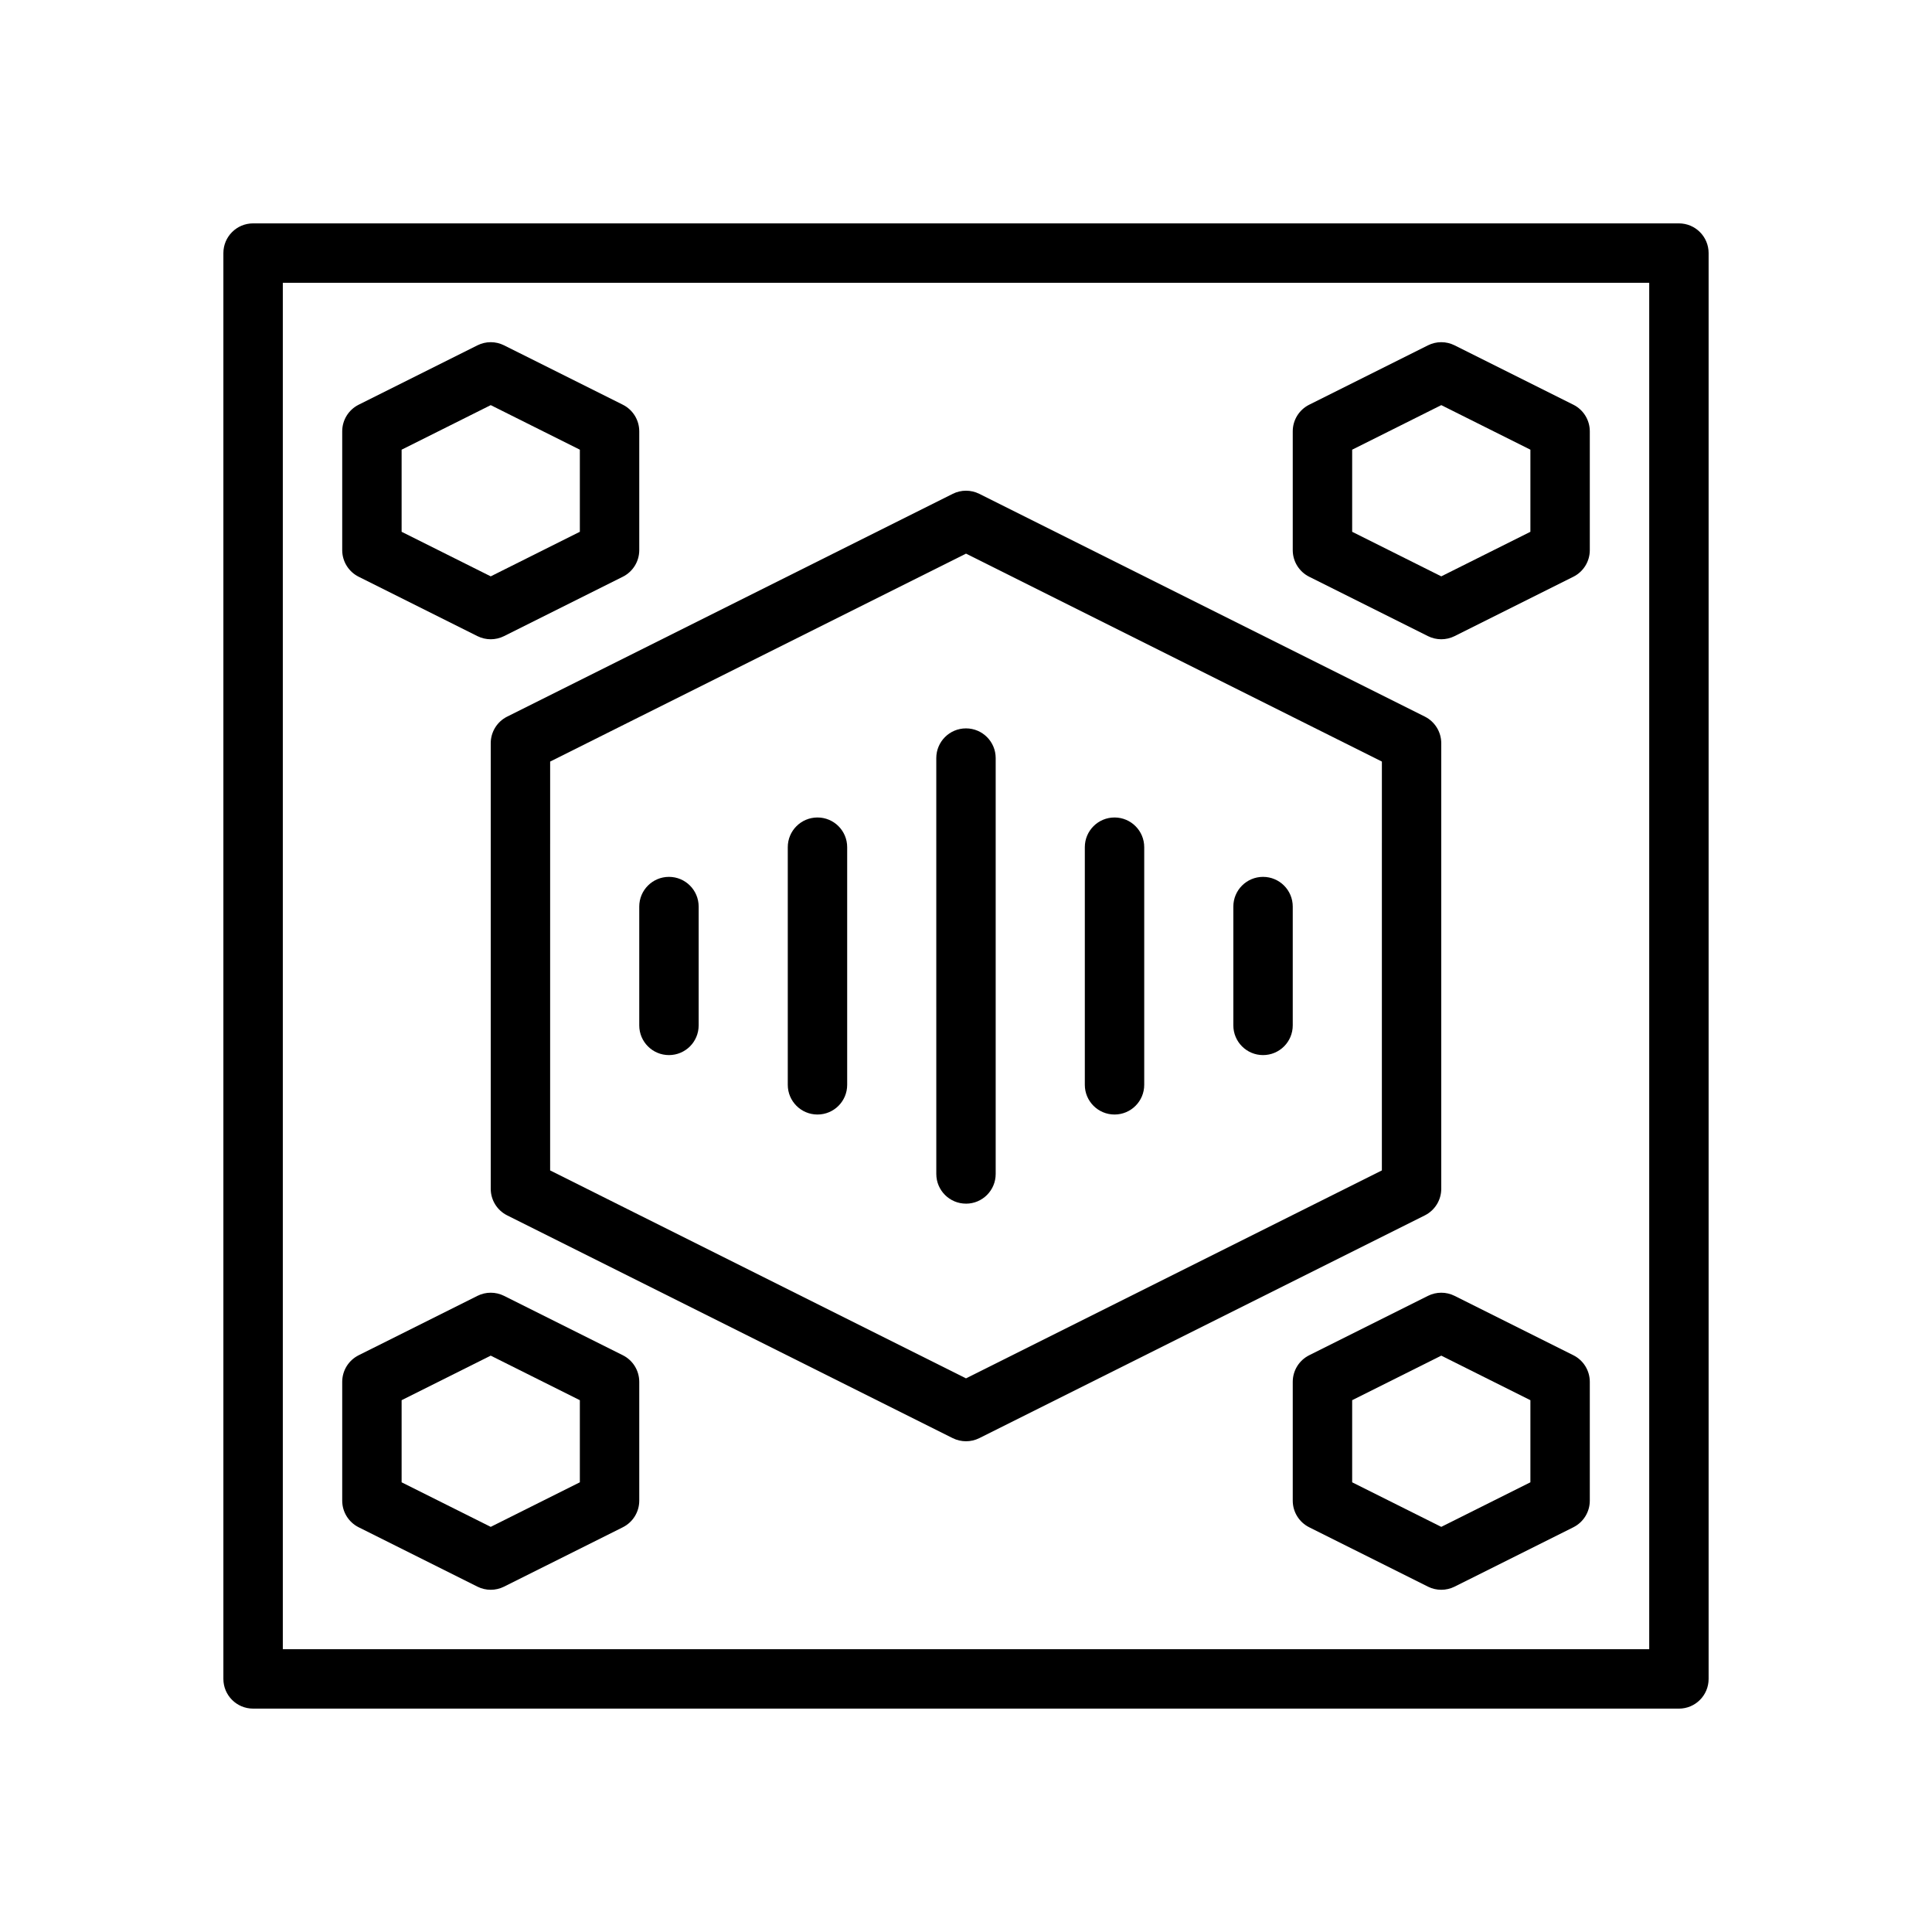 <?xml version="1.0" encoding="UTF-8"?>
<!-- Uploaded to: SVG Repo, www.svgrepo.com, Generator: SVG Repo Mixer Tools -->
<svg fill="#000000" width="800px" height="800px" version="1.1" viewBox="144 144 512 512" xmlns="http://www.w3.org/2000/svg">
 <g>
  <path d="m588.93 596.8h-377.86c-4.352 0-7.871-3.527-7.871-7.871v-377.86c0-4.344 3.519-7.871 7.871-7.871h377.86c4.352 0 7.871 3.527 7.871 7.871v377.86c0.004 4.348-3.516 7.875-7.871 7.875zm-369.98-15.746h362.11v-362.11h-362.11z"/>
  <path d="m360.64 439.36c-4.352 0-7.871-3.527-7.871-7.871v-62.977c0-4.344 3.519-7.871 7.871-7.871 4.352 0 7.871 3.527 7.871 7.871v62.977c0.004 4.344-3.516 7.871-7.871 7.871z"/>
  <path d="m321.28 423.61c-4.352 0-7.871-3.527-7.871-7.871v-31.488c0-4.344 3.519-7.871 7.871-7.871 4.352 0 7.871 3.527 7.871 7.871v31.488c0 4.348-3.516 7.871-7.871 7.871z"/>
  <path d="m439.36 439.36c-4.352 0-7.871-3.527-7.871-7.871v-62.977c0-4.344 3.519-7.871 7.871-7.871s7.871 3.527 7.871 7.871v62.977c0 4.344-3.519 7.871-7.871 7.871z"/>
  <path d="m478.72 423.61c-4.352 0-7.871-3.527-7.871-7.871v-31.488c0-4.344 3.519-7.871 7.871-7.871s7.871 3.527 7.871 7.871v31.488c0 4.348-3.519 7.871-7.871 7.871z"/>
  <path d="m400 462.98c-4.352 0-7.871-3.527-7.871-7.871l-0.004-110.21c0-4.344 3.519-7.871 7.871-7.871 4.352 0 7.871 3.527 7.871 7.871v110.21c0.004 4.348-3.516 7.875-7.867 7.875z"/>
  <path d="m400 525.95c-1.203 0-2.418-0.277-3.519-0.828l-118.08-59.039c-2.668-1.336-4.352-4.059-4.352-7.043v-118.08c0-2.984 1.684-5.707 4.352-7.047l118.08-59.039c2.211-1.109 4.824-1.109 7.047 0l118.08 59.039c2.656 1.34 4.34 4.066 4.34 7.047v118.08c0 2.984-1.684 5.707-4.352 7.047l-118.08 59.039c-1.102 0.551-2.312 0.824-3.516 0.824zm-110.21-71.777 110.21 55.105 110.21-55.105 0.004-108.35-110.21-55.105-110.21 55.105z"/>
  <path d="m525.95 313.41c-1.203 0-2.418-0.277-3.519-0.828l-31.488-15.742c-2.668-1.34-4.352-4.062-4.352-7.047v-31.488c0-2.984 1.684-5.707 4.352-7.047l31.488-15.742c2.211-1.109 4.824-1.109 7.047 0l31.488 15.742c2.66 1.34 4.348 4.066 4.348 7.047v31.488c0 2.984-1.684 5.707-4.352 7.047l-31.488 15.742c-1.105 0.551-2.316 0.828-3.523 0.828zm-23.613-28.48 23.617 11.809 23.617-11.809v-21.758l-23.617-11.809-23.617 11.809z"/>
  <path d="m274.05 313.41c-1.203 0-2.418-0.277-3.519-0.828l-31.488-15.742c-2.668-1.34-4.352-4.062-4.352-7.047v-31.488c0-2.984 1.684-5.707 4.352-7.047l31.488-15.742c2.211-1.109 4.824-1.109 7.047 0l31.488 15.742c2.66 1.34 4.344 4.066 4.344 7.047v31.488c0 2.984-1.684 5.707-4.352 7.047l-31.488 15.742c-1.105 0.551-2.316 0.828-3.519 0.828zm-23.617-28.48 23.617 11.809 23.617-11.809v-21.758l-23.617-11.809-23.617 11.809z"/>
  <path d="m525.95 565.31c-1.203 0-2.418-0.277-3.519-0.828l-31.488-15.742c-2.668-1.34-4.352-4.062-4.352-7.047v-31.488c0-2.984 1.684-5.707 4.352-7.047l31.488-15.742c2.211-1.109 4.824-1.109 7.047 0l31.488 15.742c2.66 1.34 4.348 4.062 4.348 7.047v31.488c0 2.984-1.684 5.707-4.352 7.047l-31.488 15.742c-1.105 0.551-2.316 0.828-3.523 0.828zm-23.613-28.484 23.617 11.809 23.617-11.809v-21.758l-23.617-11.809-23.617 11.809z"/>
  <path d="m274.05 565.31c-1.203 0-2.418-0.277-3.519-0.828l-31.488-15.742c-2.668-1.34-4.352-4.062-4.352-7.047v-31.488c0-2.984 1.684-5.707 4.352-7.047l31.488-15.742c2.211-1.109 4.824-1.109 7.047 0l31.488 15.742c2.66 1.34 4.344 4.062 4.344 7.047v31.488c0 2.984-1.684 5.707-4.352 7.047l-31.488 15.742c-1.105 0.551-2.316 0.828-3.519 0.828zm-23.617-28.484 23.617 11.809 23.617-11.809v-21.758l-23.617-11.809-23.617 11.809z"/>
 </g>
</svg>